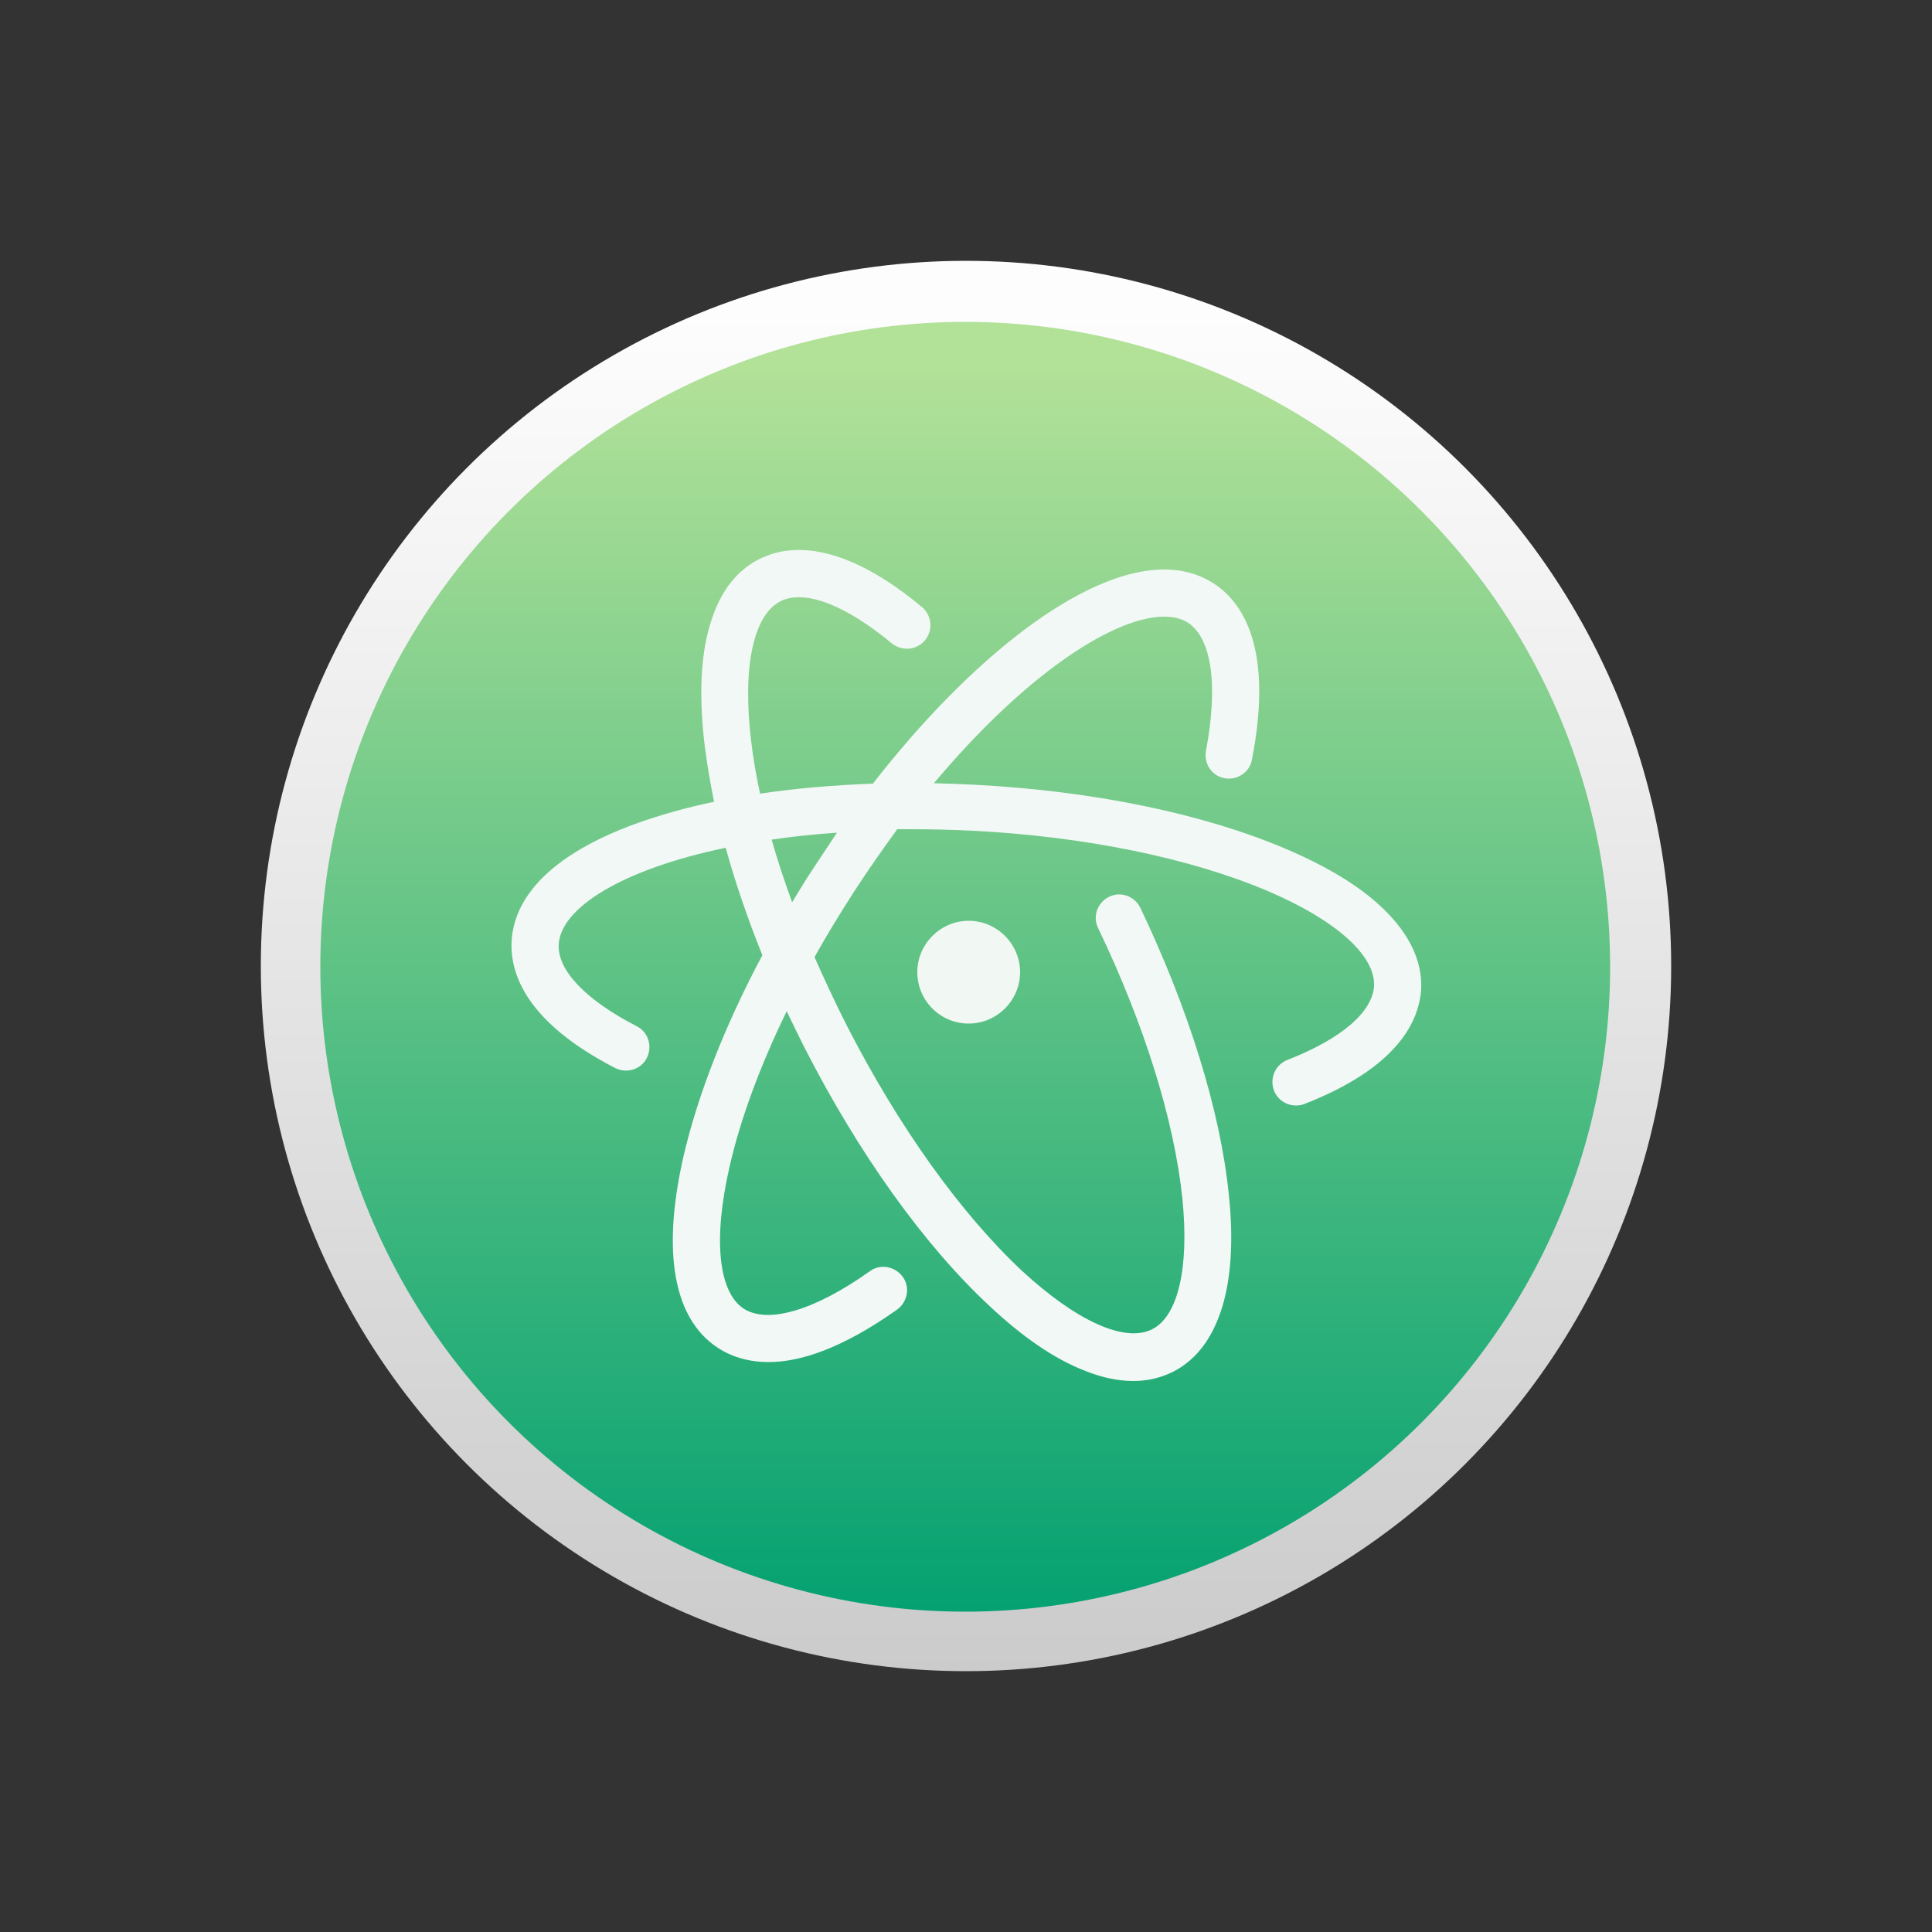 <?xml version="1.0" encoding="utf-8"?>
<!-- Generator: Adobe Illustrator 19.0.0, SVG Export Plug-In . SVG Version: 6.00 Build 0)  -->
<svg version="1.1" id="Layer_1" xmlns="http://www.w3.org/2000/svg" xmlns:xlink="http://www.w3.org/1999/xlink" x="0px" y="0px"
	 viewBox="0 0 500 500" style="enable-background:new 0 0 500 500;" xml:space="preserve">
<rect x="0" y="0" width="500" height="500" fill="#333333" stroke="none"/>
<style type="text/css">
	.st0{fill:url(#XMLID_23_);}
	.st1{fill:url(#XMLID_24_);}
	.st2{fill:#F2F8F6;}
	.st3{fill:#F1F8F3;}
</style>
<g id="XMLID_1_">
	
		<linearGradient id="XMLID_23_" gradientUnits="userSpaceOnUse" x1="0.291" y1="-0.498" x2="1.718" y2="-0.498" gradientTransform="matrix(0 245.586 -245.586 0 127.72 10.502)">
		<stop  offset="0" style="stop-color:#FDFDFD"/>
		<stop  offset="1" style="stop-color:#CBCBCB"/>
	</linearGradient>
	<circle id="XMLID_3_" class="st0" cx="250" cy="250" r="182.5"/>
	
		<linearGradient id="XMLID_24_" gradientUnits="userSpaceOnUse" x1="0.34" y1="-0.542" x2="1.767" y2="-0.542" gradientTransform="matrix(0 224.552 -224.552 0 128.074 20.235)">
		<stop  offset="0" style="stop-color:#B2E198"/>
		<stop  offset="1" style="stop-color:#04A171"/>
	</linearGradient>
	<circle id="XMLID_4_" class="st1" cx="249.8" cy="250.2" r="166.9"/>
	<path id="XMLID_7_" class="st2" d="M210.7,224.4c-2,3-3.9,6.1-5.7,9.1c-2-5.5-3.8-10.9-5.3-16.2c5.3-0.8,11-1.4,16.9-1.8
		C214.7,218.4,212.7,221.4,210.7,224.4z M357.9,235.1c-5.9-5.7-14.3-10.8-25.1-15.4c-21.3-9.1-49.8-15-80.4-16.6
		c-3.7-0.2-7.3-0.3-10.7-0.4c23.3-27.8,45.8-42.6,58.9-43.1c2.8-0.1,5.1,0.4,6.9,1.6c6.1,4,7.8,16.3,4.6,33.1
		c-0.6,3.3,1.5,6.5,4.8,7.1c3.3,0.6,6.5-1.5,7.1-4.8c5.6-28.7-2.3-40.7-9.9-45.6c-4-2.6-8.7-3.8-14-3.6
		c-20.2,0.8-48.4,22.3-74.2,55.4c-10.2,0.4-20,1.2-29.2,2.6c-1-4.7-1.8-9.2-2.3-13.6c-2.3-19,0.5-32.6,7.6-36.2
		c1.1-0.6,2.4-0.9,3.8-1c6.3-0.5,15.2,3.8,25,11.9c2.6,2.1,6.4,1.8,8.6-0.8c2.1-2.6,1.8-6.4-0.8-8.6c-12.6-10.5-24-15.4-33.7-14.7
		c-3,0.2-5.8,1-8.4,2.3c-6.6,3.3-11,9.7-13.3,19c-2,7.9-2.2,17.9-0.8,29.5c0.6,4.6,1.4,9.4,2.4,14.3c-7.2,1.5-13.9,3.4-19.8,5.5
		c-26.1,9.4-32.2,21.9-32.6,30.7c-0.4,8.4,3.9,20.9,26.8,32.7c3,1.5,6.7,0.4,8.2-2.6c1.5-3,0.4-6.7-2.6-8.2
		c-13.2-6.8-20.6-14.5-20.2-21.2c0.5-9.4,16.3-19.4,43.2-25c2.5,9,5.7,18.4,9.5,27.8c-9.7,18.2-16.7,36.1-20.4,52
		c-2.6,11.4-3.4,21.3-2.3,29.4c1.3,9.5,5.1,16.3,11.3,20.3c3.1,2,7.4,3.6,13,3.6c8.1,0,18.9-3.4,33.3-13.6c2.7-2,3.4-5.8,1.4-8.5
		c-2-2.7-5.8-3.4-8.5-1.4c-14.2,10.1-26.3,13.7-32.6,9.7c-6.6-4.3-8-18-3.7-36.7c2.8-12.4,7.9-26.1,14.8-40.3
		c1.5,3.2,3.1,6.4,4.7,9.6c13.9,27.2,30.8,50.9,47.8,66.7c8.5,8,16.7,13.6,24.3,16.6c4.6,1.9,8.9,2.8,12.9,2.8
		c3.7,0,7.1-0.8,10.3-2.4c6.3-3.2,10.7-9.3,13.1-18.1c2-7.5,2.5-16.9,1.3-27.9c-2.2-21.6-10.4-47.9-22.9-74.1
		c-1.5-3-5.1-4.3-8.1-2.8c-3,1.5-4.3,5.1-2.8,8.1c12,25,19.7,49.8,21.8,70c1.8,17.8-1.1,30.4-7.8,33.8c-7.1,3.6-19.6-2.1-33.7-15.1
		c-15.9-14.9-32-37.4-45.3-63.4c-3-5.9-5.8-11.9-8.4-17.8c3.1-5.6,6.6-11.3,10.2-16.9c3.7-5.7,7.5-11.1,11.2-16.2c1,0,2,0,3,0
		c5.2,0,10.8,0.1,16.7,0.4c29.1,1.5,56.2,7.1,76.2,15.6c17.6,7.5,27.9,16.7,27.5,24.6c-0.4,6.7-8.5,13.7-22.4,19.1
		c-3.1,1.2-4.7,4.7-3.5,7.9c0.9,2.4,3.2,3.9,5.7,3.9c0.7,0,1.5-0.1,2.2-0.4c24.1-9.4,29.7-21.4,30.2-29.8
		C368.1,248.8,364.8,241.7,357.9,235.1z"/>
	<path id="XMLID_8_" class="st3" d="M237.4,251.6c0,7.4,6,13.3,13.3,13.3c7.3,0,13.3-6,13.3-13.3s-6-13.3-13.3-13.3
		C243.4,238.3,237.4,244.3,237.4,251.6"/>
</g>
</svg>

